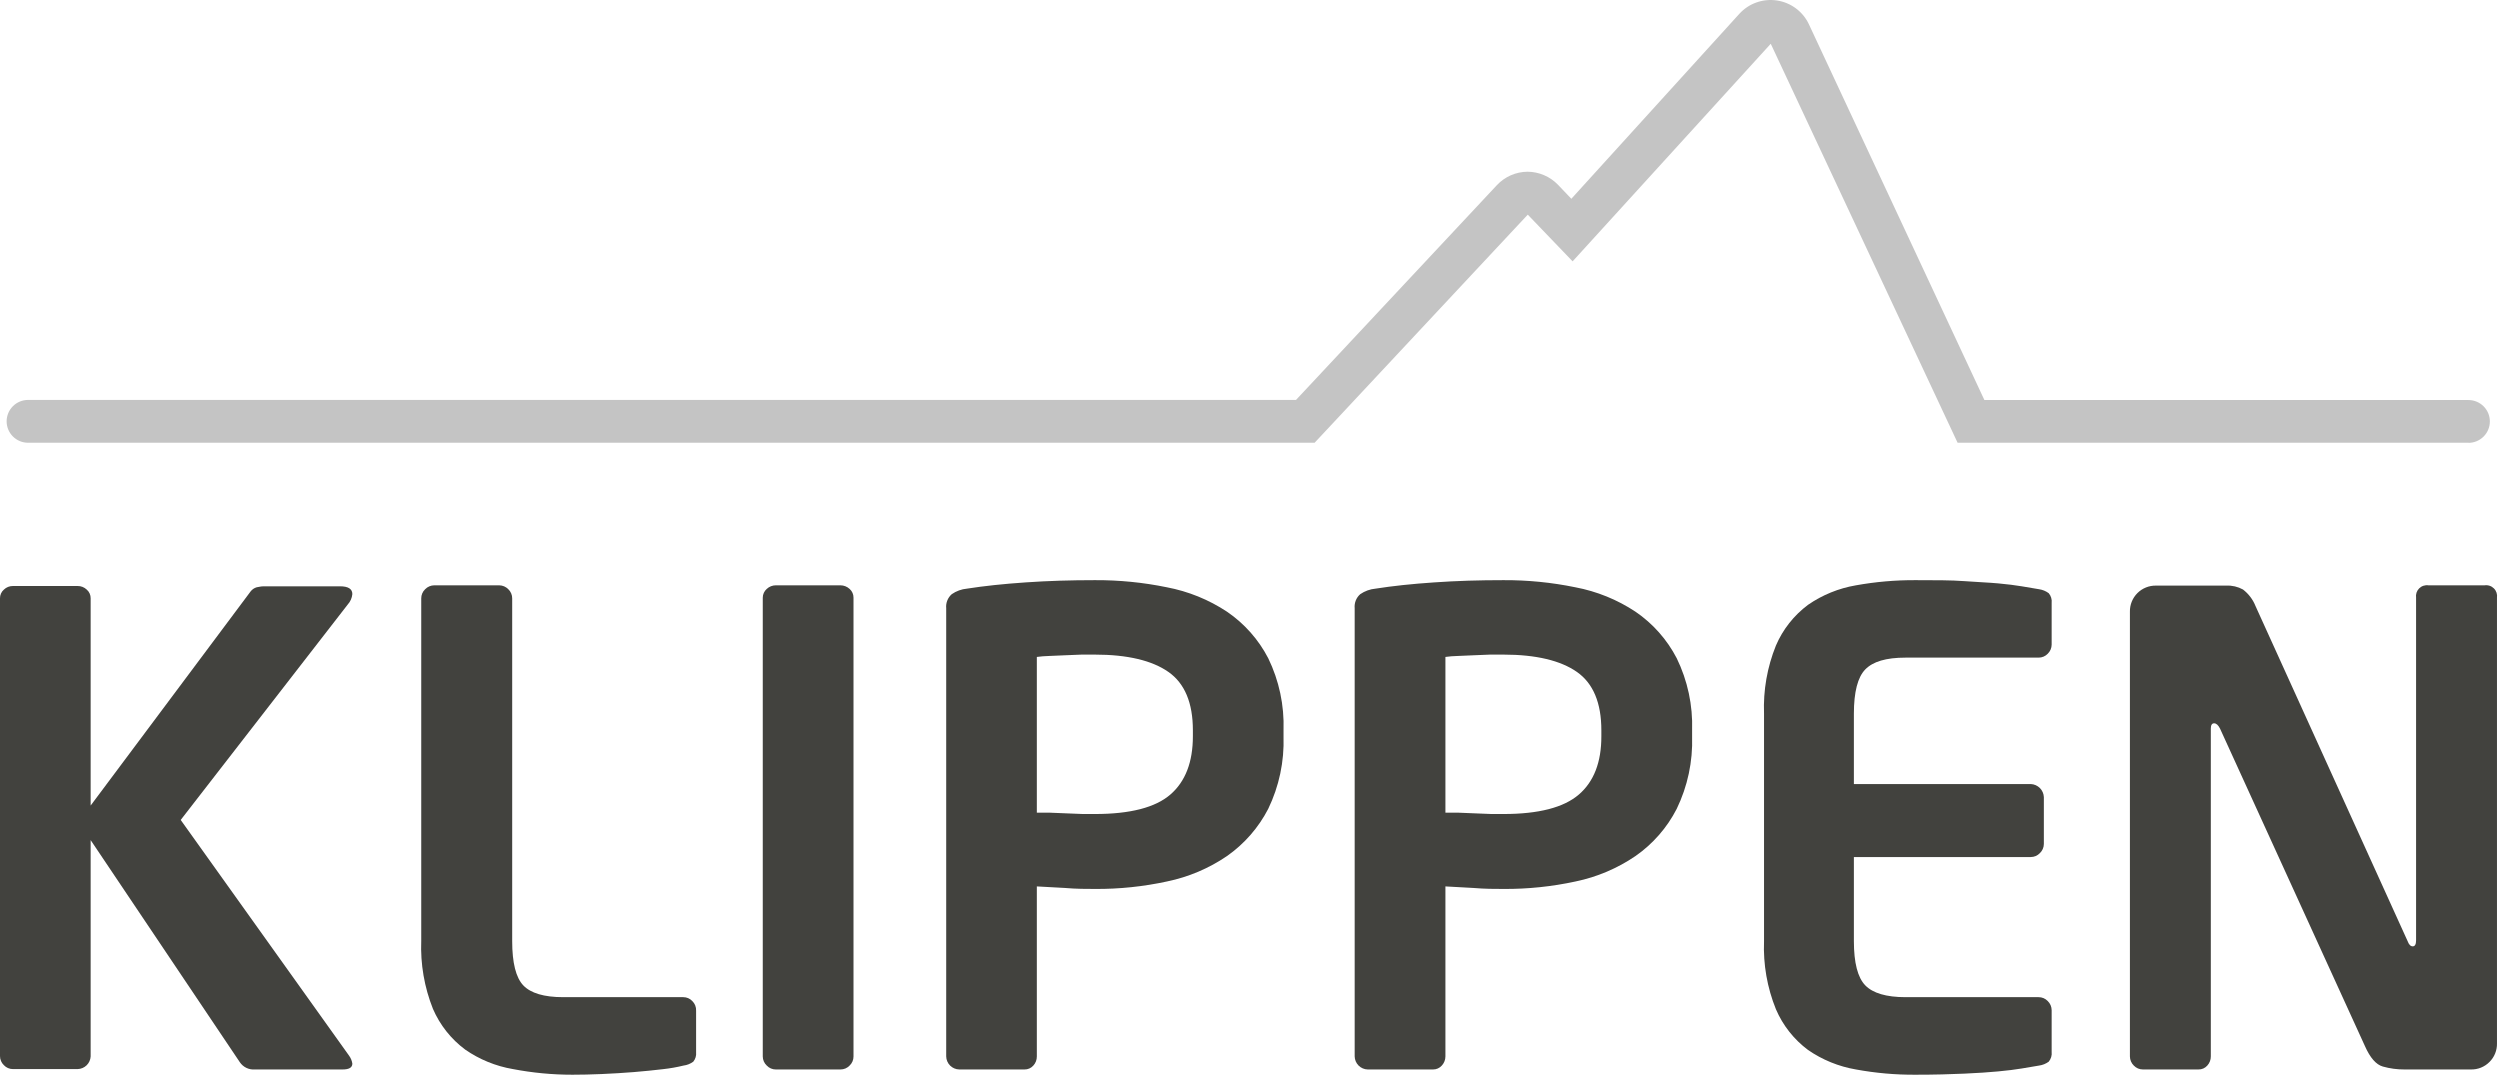 <?xml version="1.0" encoding="UTF-8"?>
<svg xmlns="http://www.w3.org/2000/svg" width="177" height="77" viewBox="0 0 177 77" fill="none">
  <path d="M174.798 31.347H138.598L125.369 3.098L111.341 18.504L108.166 15.197L93.075 31.347H1.987C1.788 31.347 1.591 31.308 1.406 31.231C1.222 31.155 1.055 31.044 0.914 30.903C0.773 30.762 0.661 30.595 0.585 30.411C0.509 30.227 0.469 30.03 0.469 29.831C0.469 29.632 0.509 29.435 0.585 29.251C0.661 29.067 0.773 28.9 0.914 28.759C1.055 28.618 1.222 28.507 1.406 28.43C1.591 28.354 1.788 28.315 1.987 28.315H91.757L105.979 13.109C106.257 12.812 106.592 12.575 106.964 12.411C107.337 12.248 107.739 12.162 108.146 12.158C108.549 12.16 108.948 12.243 109.319 12.402C109.69 12.56 110.025 12.791 110.305 13.081L111.251 14.074L123.141 0.983C123.472 0.617 123.889 0.339 124.355 0.174C124.82 0.008 125.319 -0.04 125.807 0.034C126.296 0.107 126.758 0.3 127.154 0.596C127.549 0.891 127.866 1.28 128.074 1.727L140.495 28.322H174.764C175.166 28.322 175.552 28.482 175.837 28.766C176.122 29.05 176.282 29.436 176.282 29.838C176.282 30.24 176.122 30.625 175.837 30.91C175.552 31.194 175.166 31.354 174.764 31.354" fill="#C4C4C4"></path>
  <path d="M24.946 75.305C24.946 75.58 24.718 75.718 24.256 75.718H18.045C17.839 75.734 17.632 75.696 17.445 75.606C17.258 75.517 17.099 75.379 16.983 75.208L6.418 59.479V74.795C6.406 75.033 6.303 75.258 6.132 75.424C5.96 75.591 5.732 75.686 5.493 75.691H0.918C0.798 75.692 0.679 75.668 0.568 75.62C0.458 75.573 0.358 75.503 0.276 75.415C0.188 75.332 0.118 75.231 0.071 75.12C0.023 75.008 -0.001 74.888 0 74.767V42.364C-0.003 42.247 0.021 42.13 0.068 42.023C0.116 41.916 0.187 41.82 0.276 41.744C0.448 41.577 0.679 41.486 0.918 41.489H5.493C5.734 41.485 5.968 41.577 6.142 41.744C6.231 41.82 6.302 41.916 6.35 42.023C6.397 42.13 6.421 42.247 6.418 42.364V57.033L17.742 41.875C17.851 41.732 18.003 41.628 18.176 41.578C18.382 41.528 18.593 41.504 18.804 41.51H24.069C24.656 41.51 24.946 41.696 24.946 42.061C24.921 42.335 24.807 42.594 24.621 42.798L12.794 58.052L24.718 74.747C24.838 74.912 24.916 75.103 24.946 75.305Z" fill="#42423E"></path>
  <path d="M49.084 75.167C48.881 75.316 48.644 75.411 48.394 75.442C47.914 75.559 47.428 75.644 46.938 75.697C46.303 75.773 45.62 75.842 44.868 75.904C44.115 75.966 43.37 76.007 42.604 76.042C41.838 76.076 41.141 76.09 40.534 76.09C39.117 76.091 37.703 75.957 36.311 75.69C35.099 75.483 33.947 75.012 32.937 74.312C31.934 73.567 31.147 72.571 30.652 71.426C30.042 69.893 29.76 68.25 29.824 66.603V42.364C29.823 42.243 29.847 42.123 29.895 42.011C29.942 41.9 30.012 41.799 30.101 41.716C30.185 41.629 30.286 41.56 30.397 41.513C30.508 41.466 30.628 41.441 30.749 41.44H35.345C35.465 41.442 35.583 41.467 35.694 41.514C35.804 41.561 35.903 41.63 35.987 41.716C36.075 41.799 36.145 41.9 36.192 42.011C36.24 42.123 36.264 42.243 36.263 42.364V66.63C36.263 68.167 36.525 69.214 37.049 69.765C37.574 70.316 38.512 70.599 39.872 70.599H48.373C48.493 70.598 48.612 70.622 48.723 70.669C48.833 70.717 48.933 70.787 49.015 70.874C49.106 70.962 49.177 71.069 49.223 71.186C49.27 71.304 49.29 71.43 49.284 71.556V74.505C49.296 74.623 49.285 74.743 49.25 74.856C49.216 74.97 49.16 75.075 49.084 75.167Z" fill="#42423E"></path>
  <path d="M60.152 75.442C60.069 75.53 59.968 75.6 59.857 75.648C59.745 75.695 59.625 75.719 59.504 75.718H54.929C54.808 75.719 54.689 75.695 54.579 75.647C54.468 75.6 54.369 75.53 54.287 75.442C54.198 75.359 54.127 75.259 54.078 75.148C54.029 75.037 54.004 74.916 54.004 74.795V42.316C54.004 42.198 54.029 42.082 54.078 41.975C54.127 41.868 54.198 41.772 54.287 41.695C54.46 41.531 54.69 41.44 54.929 41.44H59.504C59.744 41.441 59.976 41.532 60.152 41.695C60.24 41.773 60.311 41.868 60.358 41.975C60.406 42.082 60.43 42.198 60.428 42.316V74.795C60.429 74.916 60.405 75.036 60.358 75.147C60.31 75.259 60.24 75.359 60.152 75.442Z" fill="#42423E"></path>
  <path d="M90.874 52.148C90.931 53.916 90.56 55.673 89.79 57.267C89.102 58.6 88.101 59.747 86.871 60.608C85.59 61.482 84.147 62.093 82.627 62.407C80.955 62.77 79.247 62.948 77.535 62.937C76.914 62.937 76.203 62.937 75.403 62.868L73.408 62.758V74.795C73.411 75.034 73.322 75.266 73.16 75.442C73.082 75.531 72.985 75.602 72.876 75.65C72.768 75.697 72.65 75.721 72.532 75.718H67.915C67.672 75.713 67.44 75.614 67.267 75.442C67.095 75.27 66.996 75.038 66.991 74.795V43.06C66.973 42.875 66.999 42.689 67.068 42.516C67.136 42.344 67.245 42.19 67.384 42.068C67.705 41.845 68.078 41.71 68.468 41.675C69.677 41.486 71.058 41.339 72.608 41.234C74.181 41.124 75.817 41.075 77.514 41.075C79.225 41.066 80.931 41.234 82.607 41.578C84.129 41.866 85.579 42.454 86.871 43.308C88.102 44.148 89.105 45.279 89.79 46.601C90.561 48.187 90.933 49.937 90.874 51.7V52.148ZM84.456 51.706C84.456 49.757 83.876 48.379 82.724 47.573C81.572 46.766 79.833 46.346 77.521 46.346H76.576L75.396 46.394L74.264 46.443C73.978 46.45 73.692 46.473 73.408 46.511V57.535H74.264L75.465 57.584L76.665 57.632H77.521C80.019 57.632 81.799 57.173 82.862 56.254C83.925 55.335 84.456 53.957 84.456 52.12V51.706Z" fill="#42423E"></path>
  <path d="M119.801 52.148C119.857 53.917 119.482 55.673 118.711 57.267C118.027 58.603 117.024 59.75 115.792 60.608C114.512 61.48 113.072 62.092 111.555 62.407C109.88 62.77 108.169 62.948 106.455 62.937C105.841 62.937 105.13 62.937 104.323 62.868L102.336 62.758V74.795C102.336 75.035 102.244 75.266 102.08 75.442C102.003 75.53 101.907 75.6 101.8 75.648C101.693 75.696 101.577 75.719 101.459 75.718H96.836C96.592 75.713 96.36 75.614 96.188 75.442C96.016 75.27 95.916 75.038 95.911 74.795V43.06C95.893 42.875 95.92 42.689 95.988 42.516C96.056 42.344 96.165 42.19 96.305 42.068C96.628 41.845 97.004 41.71 97.395 41.675C98.596 41.486 99.976 41.339 101.535 41.234C103.108 41.123 104.744 41.075 106.441 41.075C108.15 41.066 109.854 41.235 111.527 41.578C113.05 41.865 114.5 42.453 115.792 43.308C117.023 44.148 118.025 45.279 118.711 46.601C119.484 48.187 119.858 49.937 119.801 51.7V52.148ZM113.376 51.706C113.376 49.757 112.797 48.379 111.644 47.572C110.492 46.766 108.753 46.346 106.448 46.346H105.496L104.323 46.394L103.191 46.443C102.905 46.449 102.619 46.472 102.336 46.511V57.535H103.191L104.392 57.584L105.593 57.632H106.448C108.937 57.632 110.715 57.173 111.782 56.254C112.85 55.335 113.381 53.957 113.376 52.12V51.706Z" fill="#42423E"></path>
  <path d="M145.05 75.167C144.846 75.315 144.609 75.41 144.36 75.443L143.138 75.649C142.69 75.725 142.131 75.794 141.468 75.856C140.806 75.918 140.005 75.973 139.067 76.014C138.128 76.056 136.997 76.09 135.617 76.09C134.203 76.099 132.791 75.974 131.4 75.718C130.184 75.51 129.028 75.04 128.012 74.34C127.012 73.595 126.226 72.599 125.735 71.453C125.116 69.923 124.829 68.279 124.893 66.63V50.529C124.83 48.88 125.117 47.236 125.735 45.706C126.226 44.56 127.012 43.564 128.012 42.819C129.028 42.119 130.184 41.648 131.4 41.441C132.792 41.191 134.203 41.068 135.617 41.075C136.997 41.075 138.163 41.075 139.067 41.144C139.971 41.213 140.806 41.241 141.468 41.303C142.131 41.365 142.69 41.434 143.138 41.51L144.36 41.716C144.61 41.751 144.847 41.848 145.05 41.999C145.13 42.093 145.19 42.203 145.225 42.322C145.261 42.44 145.272 42.565 145.257 42.688V45.637C145.256 45.758 145.231 45.877 145.184 45.988C145.137 46.099 145.067 46.2 144.981 46.284C144.897 46.372 144.797 46.442 144.685 46.489C144.573 46.537 144.453 46.561 144.332 46.56H134.906C133.526 46.56 132.601 46.842 132.063 47.394C131.525 47.945 131.255 48.992 131.255 50.529V55.51H143.78C144.022 55.52 144.251 55.621 144.423 55.792C144.594 55.963 144.694 56.192 144.705 56.433V59.754C144.704 59.876 144.679 59.996 144.63 60.107C144.582 60.219 144.511 60.319 144.422 60.402C144.34 60.49 144.24 60.559 144.13 60.607C144.019 60.654 143.9 60.678 143.78 60.678H131.255V66.63C131.255 68.167 131.525 69.214 132.063 69.765C132.601 70.317 133.553 70.599 134.906 70.599H144.332C144.453 70.598 144.573 70.622 144.685 70.669C144.797 70.717 144.897 70.787 144.981 70.875C145.067 70.959 145.137 71.059 145.184 71.171C145.231 71.282 145.256 71.401 145.257 71.522V74.471C145.271 74.595 145.26 74.721 145.225 74.84C145.189 74.96 145.129 75.071 145.05 75.167Z" fill="#42423E"></path>
  <path d="M176.254 75.188C176.082 75.361 175.877 75.497 175.65 75.589C175.424 75.68 175.181 75.724 174.936 75.718H170.251C169.728 75.722 169.208 75.653 168.705 75.511C168.222 75.374 167.801 74.884 167.435 74.058L157.174 51.576C157.05 51.334 156.912 51.21 156.76 51.21C156.608 51.21 156.526 51.334 156.526 51.576V74.795C156.528 75.034 156.439 75.266 156.277 75.442C156.199 75.531 156.102 75.602 155.994 75.65C155.885 75.697 155.768 75.721 155.649 75.718H151.723C151.602 75.719 151.481 75.695 151.37 75.648C151.258 75.6 151.158 75.53 151.074 75.442C150.987 75.358 150.918 75.258 150.871 75.146C150.824 75.035 150.799 74.916 150.798 74.795V43.308C150.793 43.064 150.838 42.822 150.929 42.596C151.021 42.369 151.157 42.164 151.329 41.992C151.502 41.819 151.708 41.683 151.934 41.592C152.161 41.501 152.403 41.456 152.648 41.461H157.623C158.034 41.443 158.442 41.538 158.803 41.737C159.201 42.041 159.509 42.449 159.693 42.915L170.458 66.63C170.548 66.878 170.672 67.002 170.824 67.002C170.975 67.002 171.058 66.858 171.058 66.582V42.316C171.041 42.197 171.052 42.075 171.089 41.961C171.127 41.847 171.191 41.743 171.276 41.658C171.362 41.573 171.465 41.509 171.58 41.472C171.694 41.434 171.815 41.423 171.935 41.441H175.909C176.028 41.423 176.15 41.434 176.264 41.472C176.378 41.509 176.482 41.573 176.567 41.658C176.653 41.743 176.717 41.847 176.755 41.961C176.792 42.075 176.803 42.197 176.786 42.316V73.871C176.792 74.115 176.747 74.358 176.656 74.584C176.565 74.811 176.428 75.016 176.254 75.188Z" fill="#42423E"></path>
</svg>
